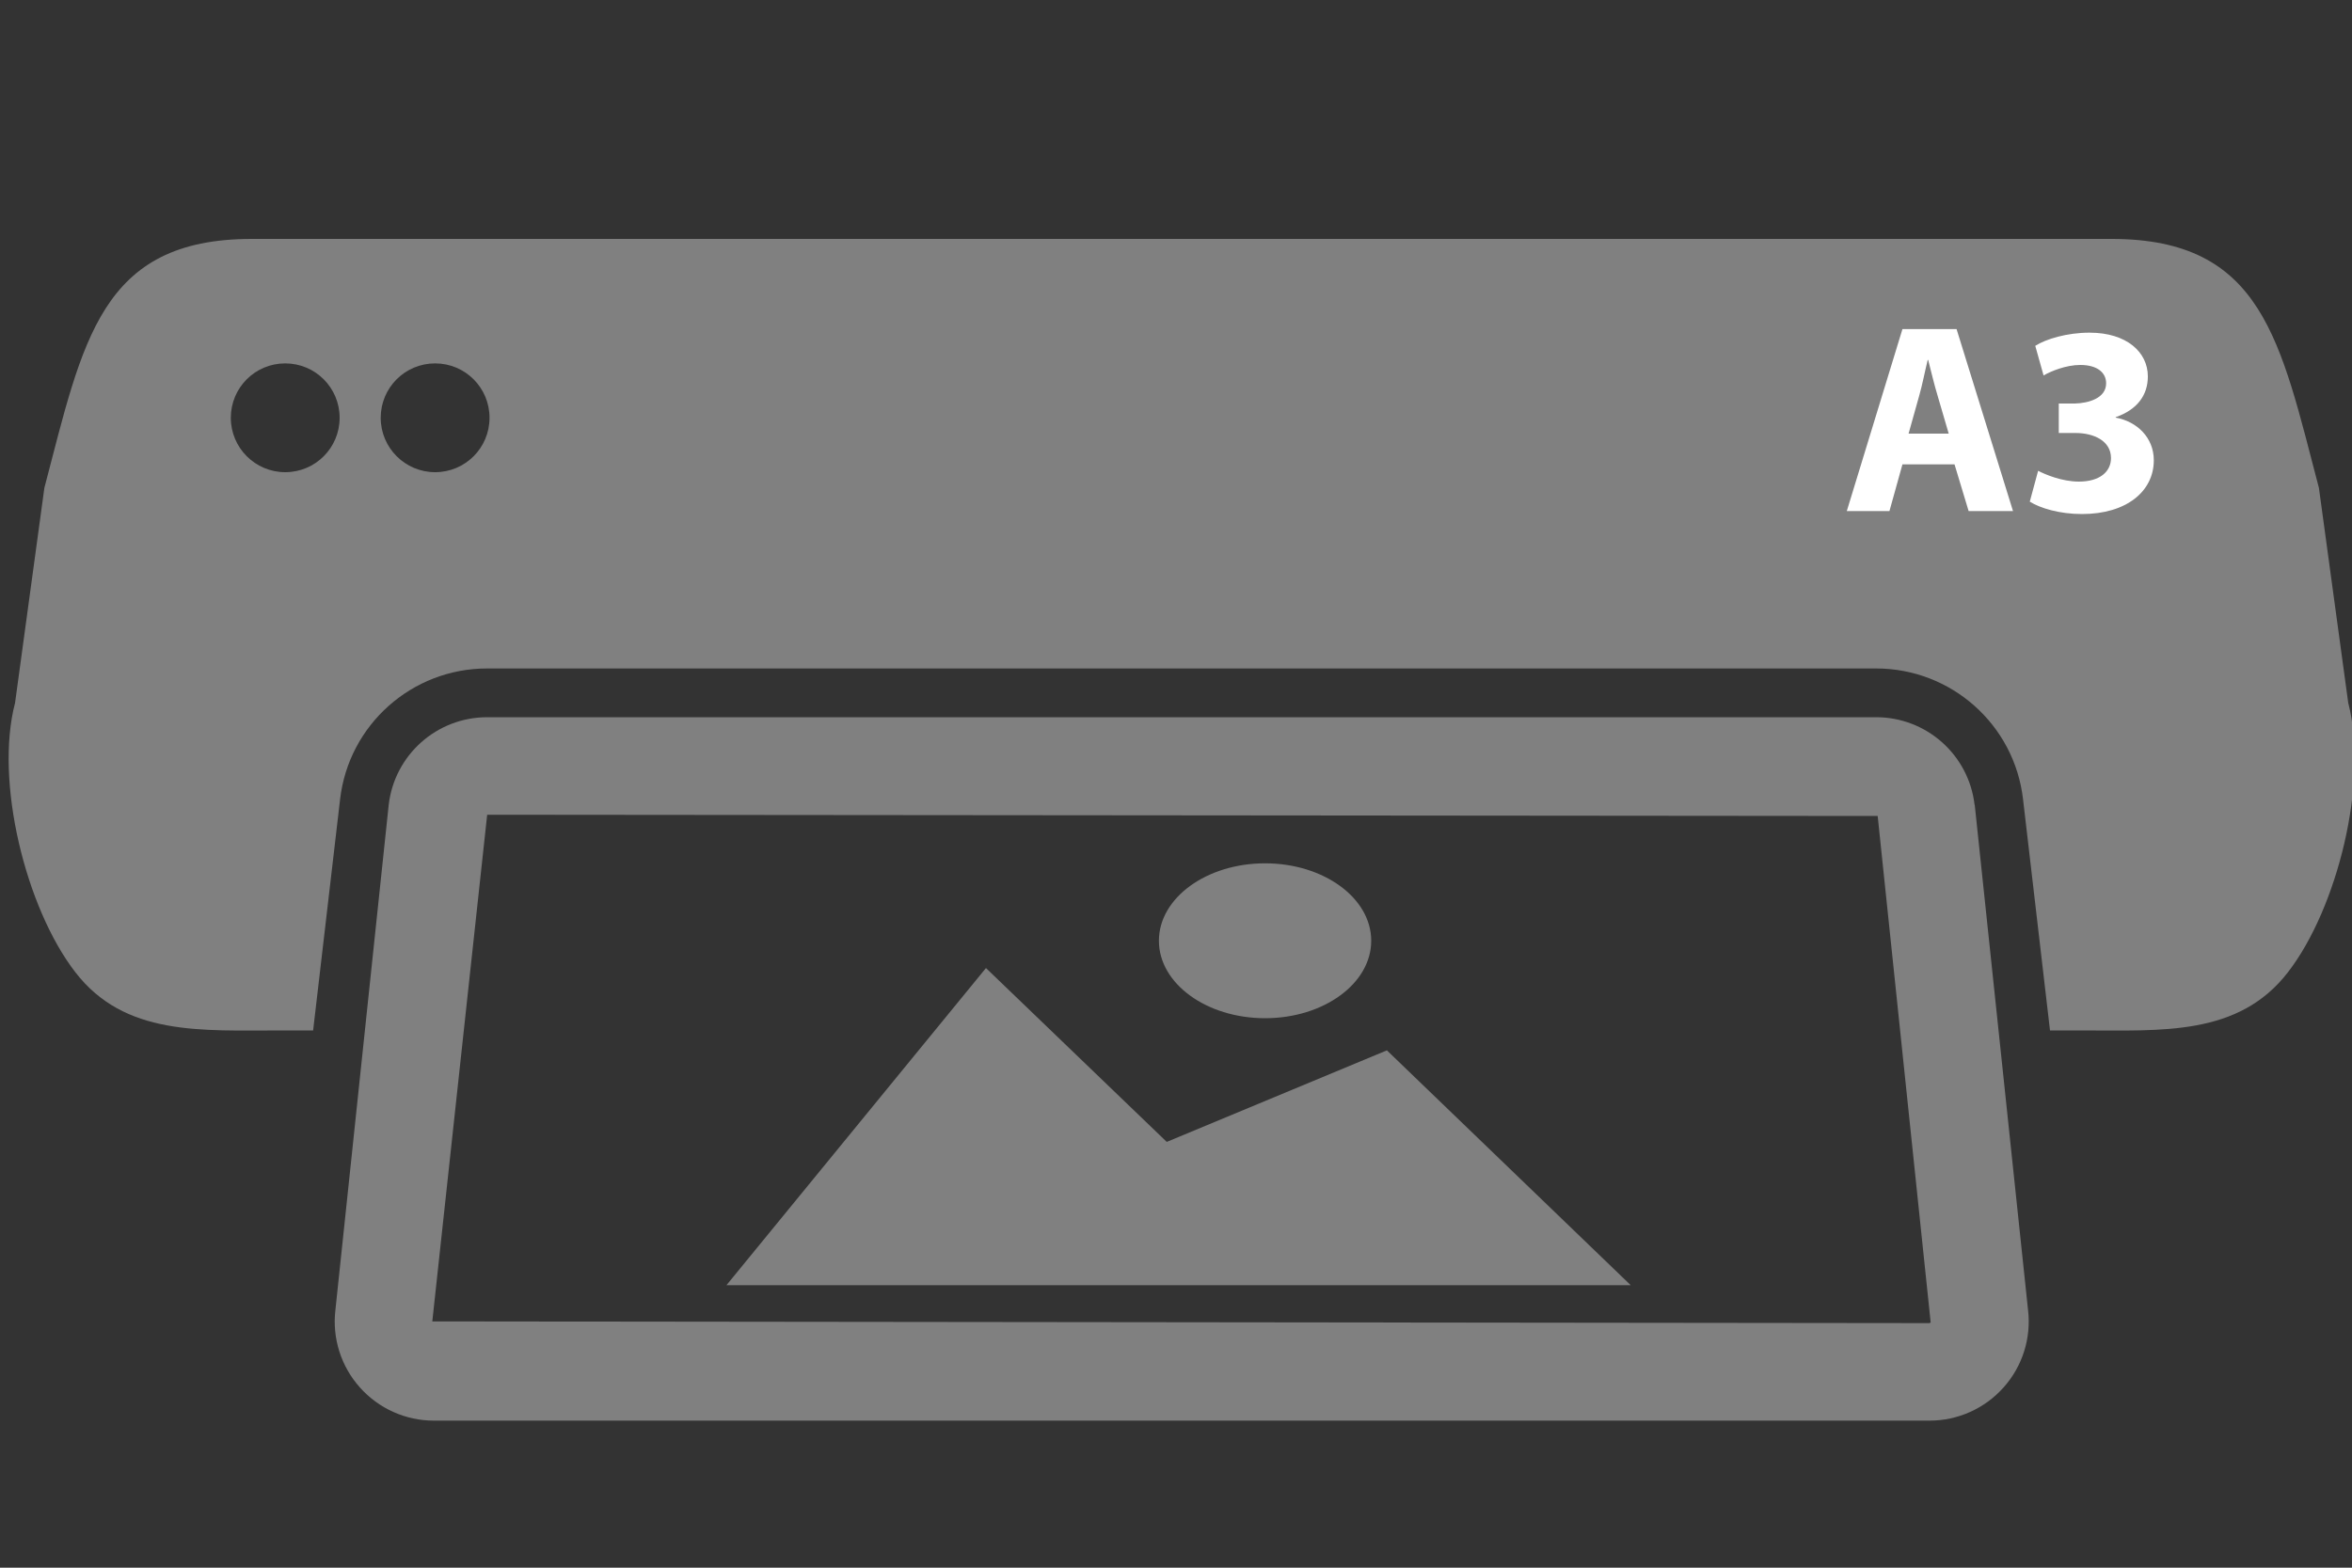 <?xml version="1.0" encoding="UTF-8"?>
<svg id="Calque_1" data-name="Calque 1" xmlns="http://www.w3.org/2000/svg" viewBox="0 0 150 100">
  <rect x="0" y="0" width="150" height="100" fill="#333333" stroke="none"/>
  <defs>
    <style>
      .cls-1 {
        fill: gray;
      }

      .cls-1, .cls-2 {
        stroke-width: 0px;
      }

      .cls-2 {
        fill: #fff;
      }
    </style>
  </defs>
  <g>
    <g>
      <path class="cls-1" d="M149.76,44.84l-1.87-13.72c-2.46-9.35-3.56-15.88-13.23-15.88H16.06c-9.67,0-10.77,6.52-13.23,15.88l-1.87,13.72c-1.31,5,.68,13.08,3.84,17.17,3.15,4.09,8.02,3.72,13.19,3.72h1.98l1.72-14.75c.55-4.75,4.58-8.34,9.37-8.34h88.59c4.79,0,8.82,3.58,9.37,8.34l1.72,14.75h1.99c5.16,0,10.04.37,13.19-3.72,3.16-4.09,5.15-12.17,3.84-17.17ZM18.19,30.12c-1.91,0-3.47-1.55-3.47-3.47s1.55-3.47,3.47-3.47,3.47,1.55,3.47,3.47-1.55,3.47-3.47,3.47ZM27.75,30.12c-1.91,0-3.47-1.55-3.47-3.47s1.55-3.47,3.47-3.47,3.47,1.55,3.47,3.47-1.55,3.47-3.47,3.47Z"/>
      <path class="cls-1" d="M125.93,51.34c-.37-3.19-3.07-5.59-6.28-5.59H31.07c-3.21,0-5.91,2.4-6.28,5.59l-3.4,32.23c-.21,1.79.36,3.59,1.56,4.93,1.2,1.35,2.92,2.12,4.72,2.12h95.39c1.8,0,3.52-.77,4.72-2.12,1.2-1.34,1.77-3.14,1.56-4.93l-3.4-32.23ZM123.06,84.4l-95.49-.11,3.5-32.32,88.68.08,3.38,32.31s-.04.03-.07.03Z"/>
    </g>
    <g>
      <polygon class="cls-1" points="46.33 81.98 104 81.98 88.45 67 74.41 72.84 62.88 61.75 46.33 81.98"/>
      <ellipse class="cls-1" cx="80.68" cy="60.01" rx="6.77" ry="4.94"/>
    </g>
  </g>
  <g>
    <path class="cls-2" d="M121.33,29.62l-.83,2.98h-2.72l3.55-11.61h3.45l3.6,11.61h-2.83l-.9-2.98h-3.32ZM124.28,27.66l-.72-2.46c-.21-.69-.41-1.55-.59-2.24h-.03c-.17.69-.34,1.57-.53,2.24l-.69,2.46h2.57Z"/>
    <path class="cls-2" d="M129.98,30.03c.46.24,1.53.69,2.6.69,1.36,0,2.05-.65,2.05-1.5,0-1.1-1.1-1.6-2.26-1.6h-1.07v-1.88h1.02c.88-.02,2-.34,2-1.29,0-.67-.55-1.17-1.65-1.17-.91,0-1.88.4-2.34.67l-.53-1.89c.67-.43,2.02-.84,3.46-.84,2.39,0,3.72,1.26,3.72,2.79,0,1.19-.67,2.12-2.05,2.6v.03c1.34.24,2.43,1.26,2.43,2.72,0,1.98-1.74,3.43-4.58,3.43-1.45,0-2.67-.38-3.33-.79l.53-1.96Z"/>
  </g>
</svg>